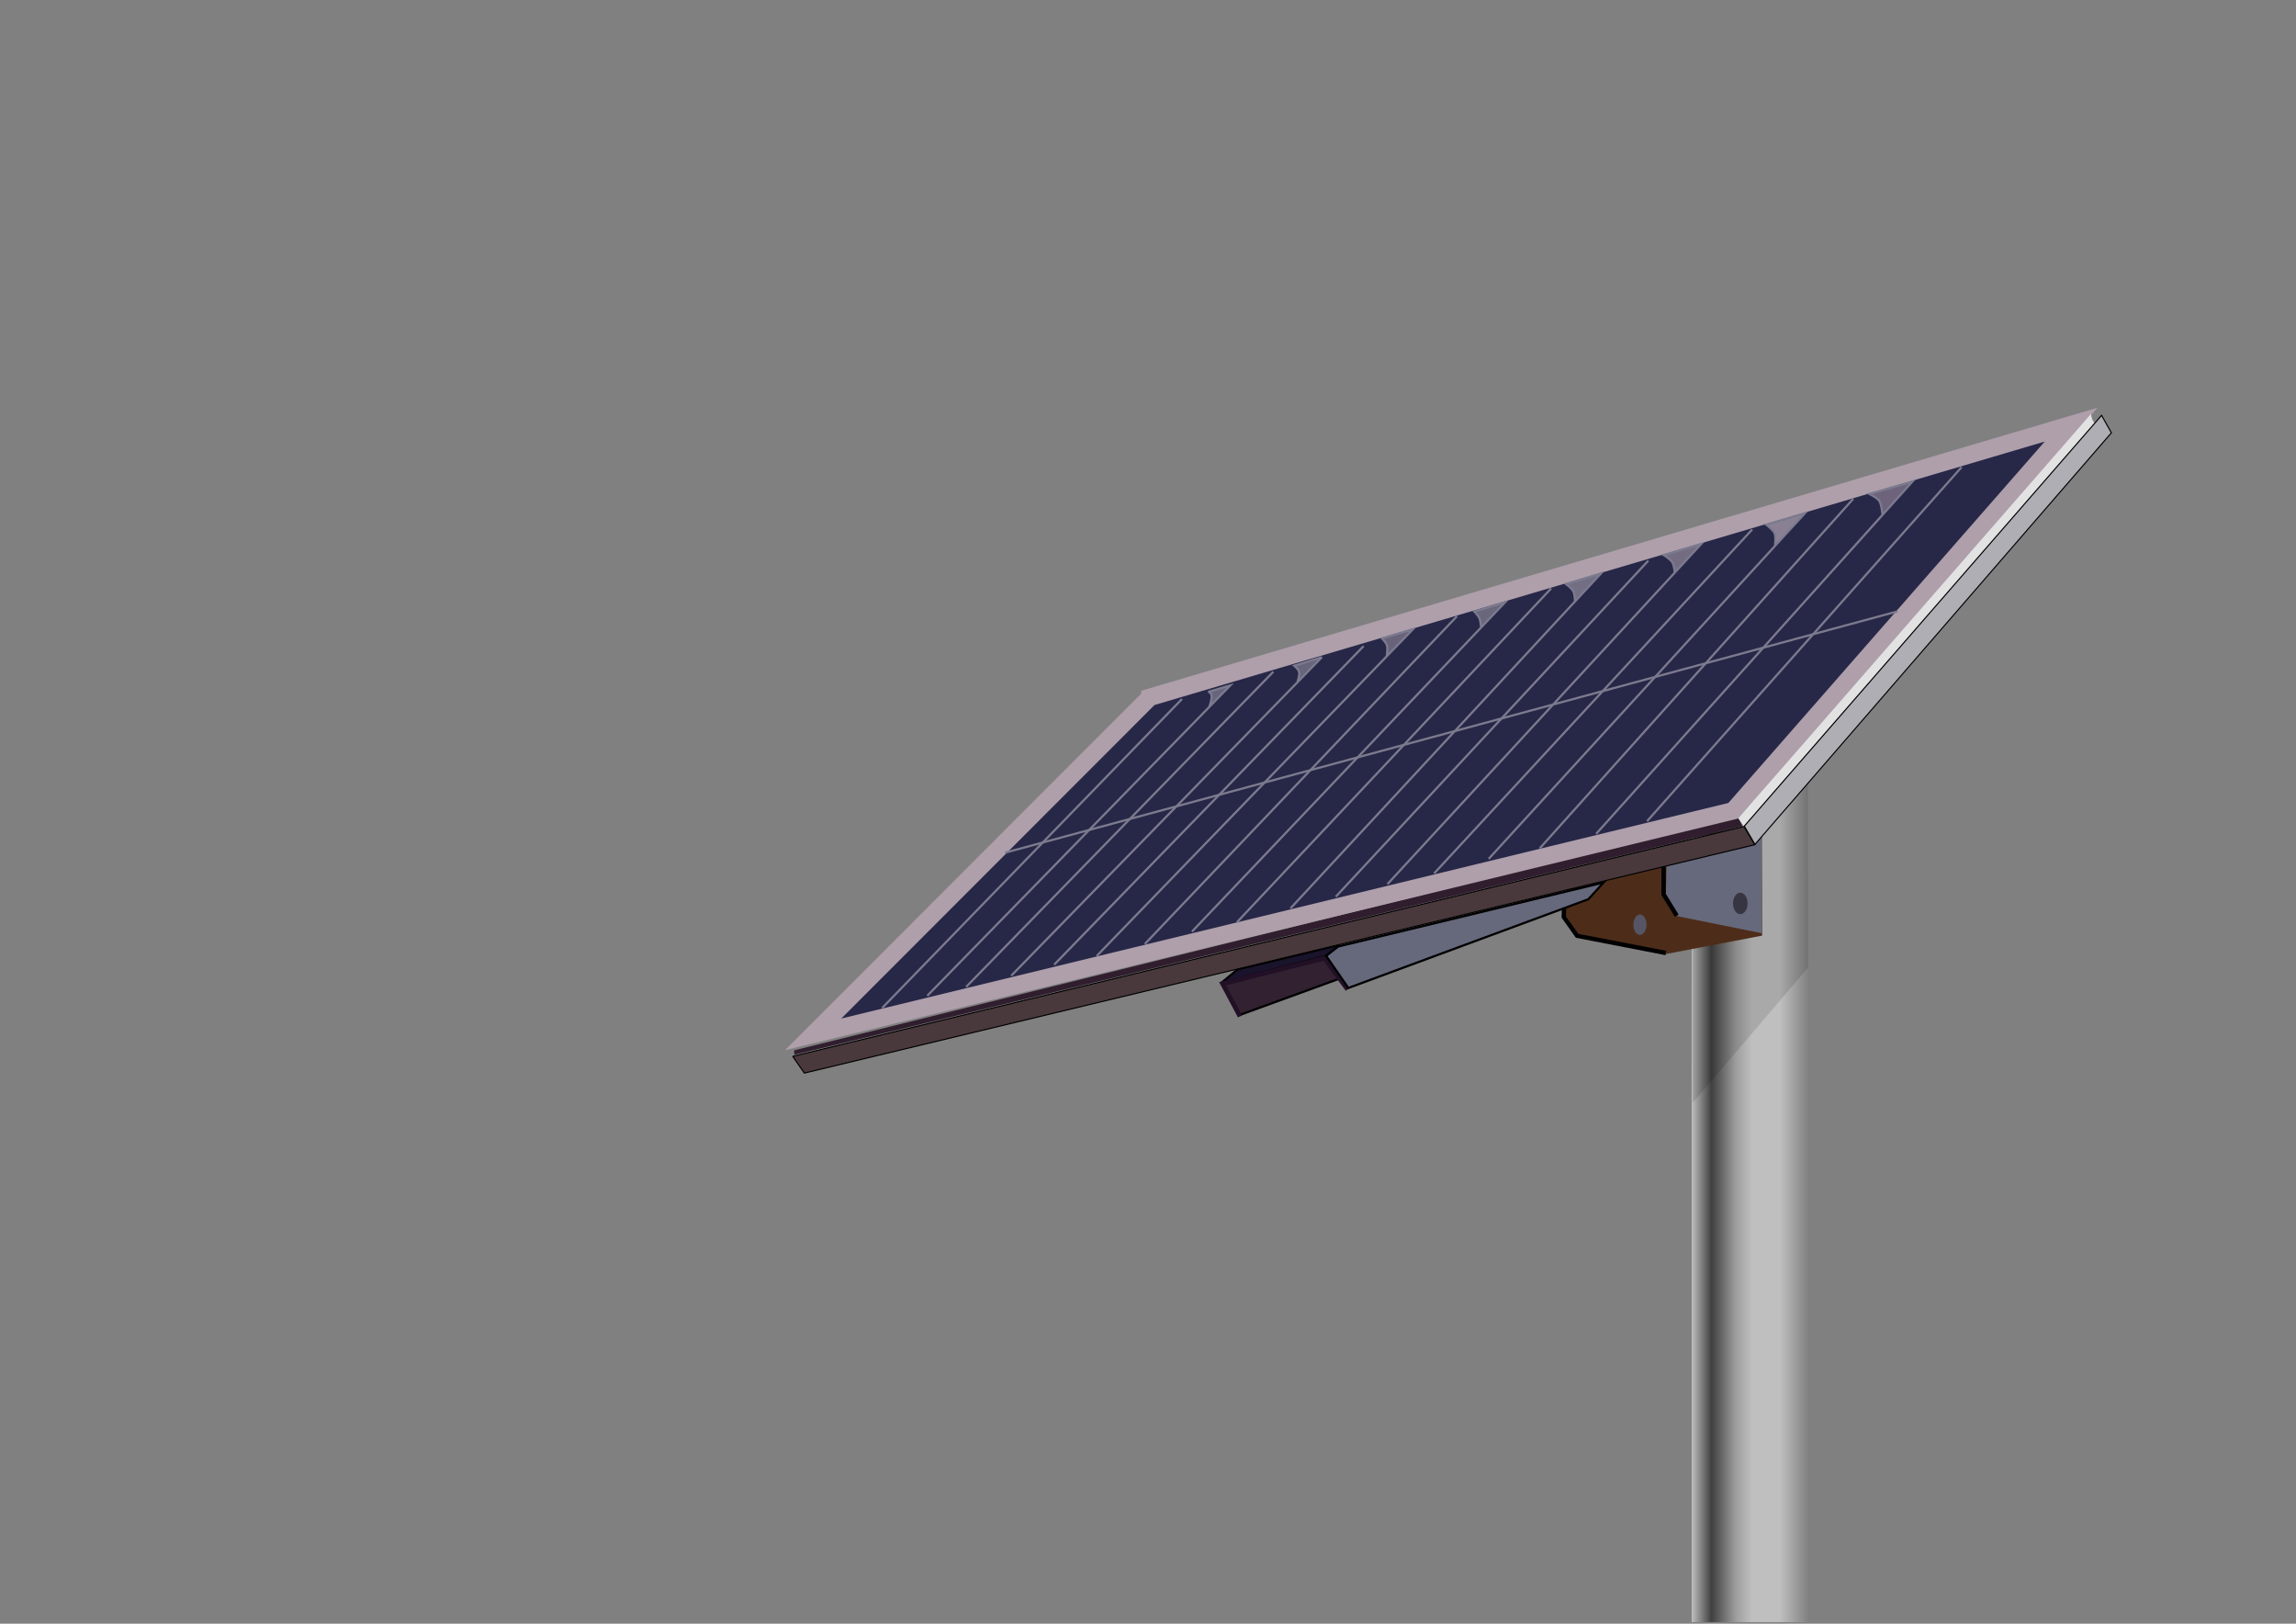 <?xml version="1.0"?><svg width="1052.362" height="744.094" xmlns="http://www.w3.org/2000/svg" xmlns:xlink="http://www.w3.org/1999/xlink">
 <rect width="100%" height="100%" fill="#808080" stroke="none"/>
 <defs>
  <linearGradient id="linearGradient3738">
   <stop stop-color="#828282" offset="0" id="stop3740"/>
   <stop stop-color="#ffffff" id="stop3742" offset="0.245"/>
   <stop stop-color="#ffffff" offset="0.485" id="stop3744"/>
   <stop stop-color="#bababa" offset="0.622" id="stop3746"/>
   <stop stop-color="#000000" offset="0.829" id="stop3748"/>
   <stop stop-color="#ffffff" offset="1" id="stop3750"/>
  </linearGradient>
  <linearGradient xlink:href="#linearGradient3738" id="linearGradient2999" x1="-0.001" y1="0.5" x2="1.001" y2="0.5"/>
 </defs>
 <g display="inline" id="layer2">
  <rect opacity="0.498" fill="url(#linearGradient2999)" transform="scale(-1, 1)" y="248.2" x="-828.763" height="495.169" width="53.404" id="rect6310"/>
  <path opacity="0.119" fill="#000000" id="rect3830" d="m-828.513,244.95l53.154,-0.25l-0.5,260.669l-52.904,-62l0.25,-198.419z" transform="scale(-1, 1)"/>
  <path fill="#301e2e" id="path3963" d="m796.5,374.344c2.25,4.25 2.25,4.25 2.25,4.25l-434.65,104.75l-0.1,-2l432.5,-107z"/>
  <path fill="#272747" stroke="#ae9fab" stroke-width="8" stroke-linecap="round" stroke-miterlimit="4" id="rect2830" d="m527.061,319.544l422.242,-124.952l-154.947,176.969l-421.659,102.453l154.364,-154.469z">
   <title>Panelframe</title>
  </path>
  <path fill="#7c7a8e" stroke="#7c7a8e" stroke-width="1px" id="path3652" d="m460.667,390.761l409.042,-110.583"/>
  <path fill="none" stroke="#7c7a8e" stroke-width="1px" id="path3654" d="m541.75,320.344l-137.417,141.583"/>
  <path fill="#68647c" stroke="#7c7a8e" stroke-width="1px" d="m554.375,323.594c0,0 1.104,-2.792 0.958,-4.583c-0.146,-1.792 -1.542,-1.958 -1.542,-1.958c0,0 10.125,-2.958 10.125,-2.958l-138.917,142.25" id="path3656"/>
  <path fill="none" stroke="#7c7a8e" stroke-width="1px" id="path3658" d="m583.625,307.844l-140.792,144.417"/>
  <path fill="#67647d" stroke="#7c7a8e" stroke-width="1px" d="m594.75,312.344c0,0 0.991,-2.969 0.719,-4.323c-0.272,-1.354 -2.281,-2.948 -2.281,-2.948l12.688,-3.896l-142.375,145.958" id="path3660"/>
  <path fill="none" stroke="#7c7a8e" stroke-width="1px" id="path3662" d="m625,296.094l-141.833,146"/>
  <path fill="#68637a" stroke="#7c7a8e" stroke-width="1px" d="m635.6,300.694c0,0 0.57,-3.426 0.071,-5.025c-0.381,-1.221 -2.229,-3.125 -2.229,-3.125l14.142,-4.15l-144.917,149.7" id="path3664"/>
  <path fill="none" stroke="#7c7a8e" stroke-width="1px" id="path3666" d="m667.833,282.361l-143.083,150.233"/>
  <path fill="#6a667c" stroke="#7c7a8e" stroke-width="1px" d="m678.833,287.494c0,0 -0.181,-2.849 -0.737,-4.133c-0.518,-1.196 -2.338,-3.133 -2.338,-3.133l14.125,-4.267l-143.55,150.967" id="path3668"/>
  <path fill="none" stroke="#7c7a8e" stroke-width="1px" id="path3670" d="m710.967,269.661l-144.05,153.017"/>
  <path fill="#736e83" stroke="#7c7a8e" stroke-width="1px" d="m721.867,275.361c0,0 -0.061,-3.042 -0.733,-4.35c-0.72,-1.401 -3.333,-3.35 -3.333,-3.35l16.033,-4.9l-142.333,153.5" id="path3672"/>
  <path fill="none" stroke="#7c7a8e" stroke-width="1px" id="path3674" d="m755.5,256.928l-143.25,154"/>
  <path fill="#746d82" stroke="#7c7a8e" stroke-width="1px" d="m767.633,262.428c0,0 -0.27,-3.341 -1.115,-4.719c-0.894,-1.459 -3.915,-3.319 -3.915,-3.319l17.171,-5.137l-143.858,155.925" id="path3676"/>
  <path fill="none" stroke="#7c7a8e" stroke-width="1px" id="path3678" d="m803.125,242.636l-145.792,157.625"/>
  <path fill="#898193" stroke="#7c7a8e" stroke-width="1px" d="m813.542,250.219c0,0 0.552,-4.464 -0.229,-6c-0.781,-1.536 -3.729,-3.75 -3.729,-3.75l17.667,-5.25l-144.917,158.375" id="path3680"/>
  <path fill="none" stroke="#7c7a8e" stroke-width="1px" id="path3682" d="m849.417,228.594l-143.667,160.167"/>
  <path fill="#6d647c" stroke="#7c7a8e" stroke-width="1px" d="m862.792,235.553c0,0 -0.372,-4.324 -1.37,-5.906c-0.998,-1.582 -4.62,-3.281 -4.62,-3.281l19.76,-5.688l-144.979,161.458" id="path3684"/>
  <path fill="none" stroke="#7c7a8e" stroke-width="1px" d="m899.075,214.094l-144.158,162.25" id="path3688"/>
  <path fill="#4d2d19" id="path2903" d="m762.833,437.344l44.833,-8.583l-0.167,-49.333l-44.542,7.958l-0.125,49.958z"/>
  <path fill="#4d2d19" id="path2886" d="m718,398.428l-0.5,21.167l5.667,8.333l40.208,9.75l0.375,-50.208l-45.75,10.958z"/>
  <path fill="#66697c" d="m764,390.428l-0.5,21.167l5.667,8.333l38.375,7.75l-0.042,-47.75l-43.5,10.5z" id="path2901"/>
  <path fill="#322131" stroke="#000000" stroke-width="1px" id="path3681" d="m568.333,465.094l46.667,-17l-6.333,-9l-47.667,12l7.333,14z"/>
  <path fill="#19132b" stroke="#000000" stroke-width="1px" id="path3685" d="m559.75,450.469l7.5,-6.25l46.875,-11.25l-6.375,5.125l-48,12.375z"/>
  <path fill="none" stroke="#221026" stroke-width="2.1" stroke-miterlimit="4" id="path3677" d="m568.333,465.761l-8,-15l46.667,-11.667l10.667,14.333l0,0l0,0l0,0l0,0l0,0"/>
  <path fill="#66697c" stroke="#000000" stroke-width="1px" id="path3679" d="m607.833,438.053l5.5,-4.292l121.667,-29.333l-7,7.667l-110,40.667l-10.167,-14.708z"/>
  <path fill="#49393d" stroke="#000000" stroke-width="0.5" stroke-miterlimit="4" id="path3683" d="m363.333,484.094l5.333,7.667l435.667,-104.667l-5,-8.333l-436,105.333z"/>
  <path fill="#e2e2e2" id="path3953" d="m958.375,189.719c0.5,3.5 1.875,4.25 1.875,4.25l-161,184.625l-2.5,-3.625l161.625,-185.25z"/>
  <path fill="#afaeb4" stroke="#000000" stroke-width="0.5" stroke-miterlimit="4" id="path3687" d="m804.375,386.969l163.375,-188.625l-4.5,-8l-163.75,188.25l4.875,8.375z"/>
  <path opacity="0.512" fill="#0c050f" d="m801,414.011a3.333,4.917 0 1 1 -6.667,0a3.333,4.917 0 1 1 6.667,0z" id="path3691"/>
  <path opacity="0.512" fill="#5e7cae" d="m754.667,423.761a3,4.667 0 1 1 -6,0a3,4.667 0 1 1 6,0z" id="path3693"/>
  <path fill="none" stroke="#000000" stroke-width="2" stroke-miterlimit="4" id="path3695" d="m716.875,416.219l-0.125,4l6.125,8.625l40.625,7.875"/>
  <path fill="none" stroke="#000000" stroke-width="2" stroke-miterlimit="4" id="path3697" d="m762.5,397.344l0,12.5l6,9.75l0,0"/>
 </g>
</svg>